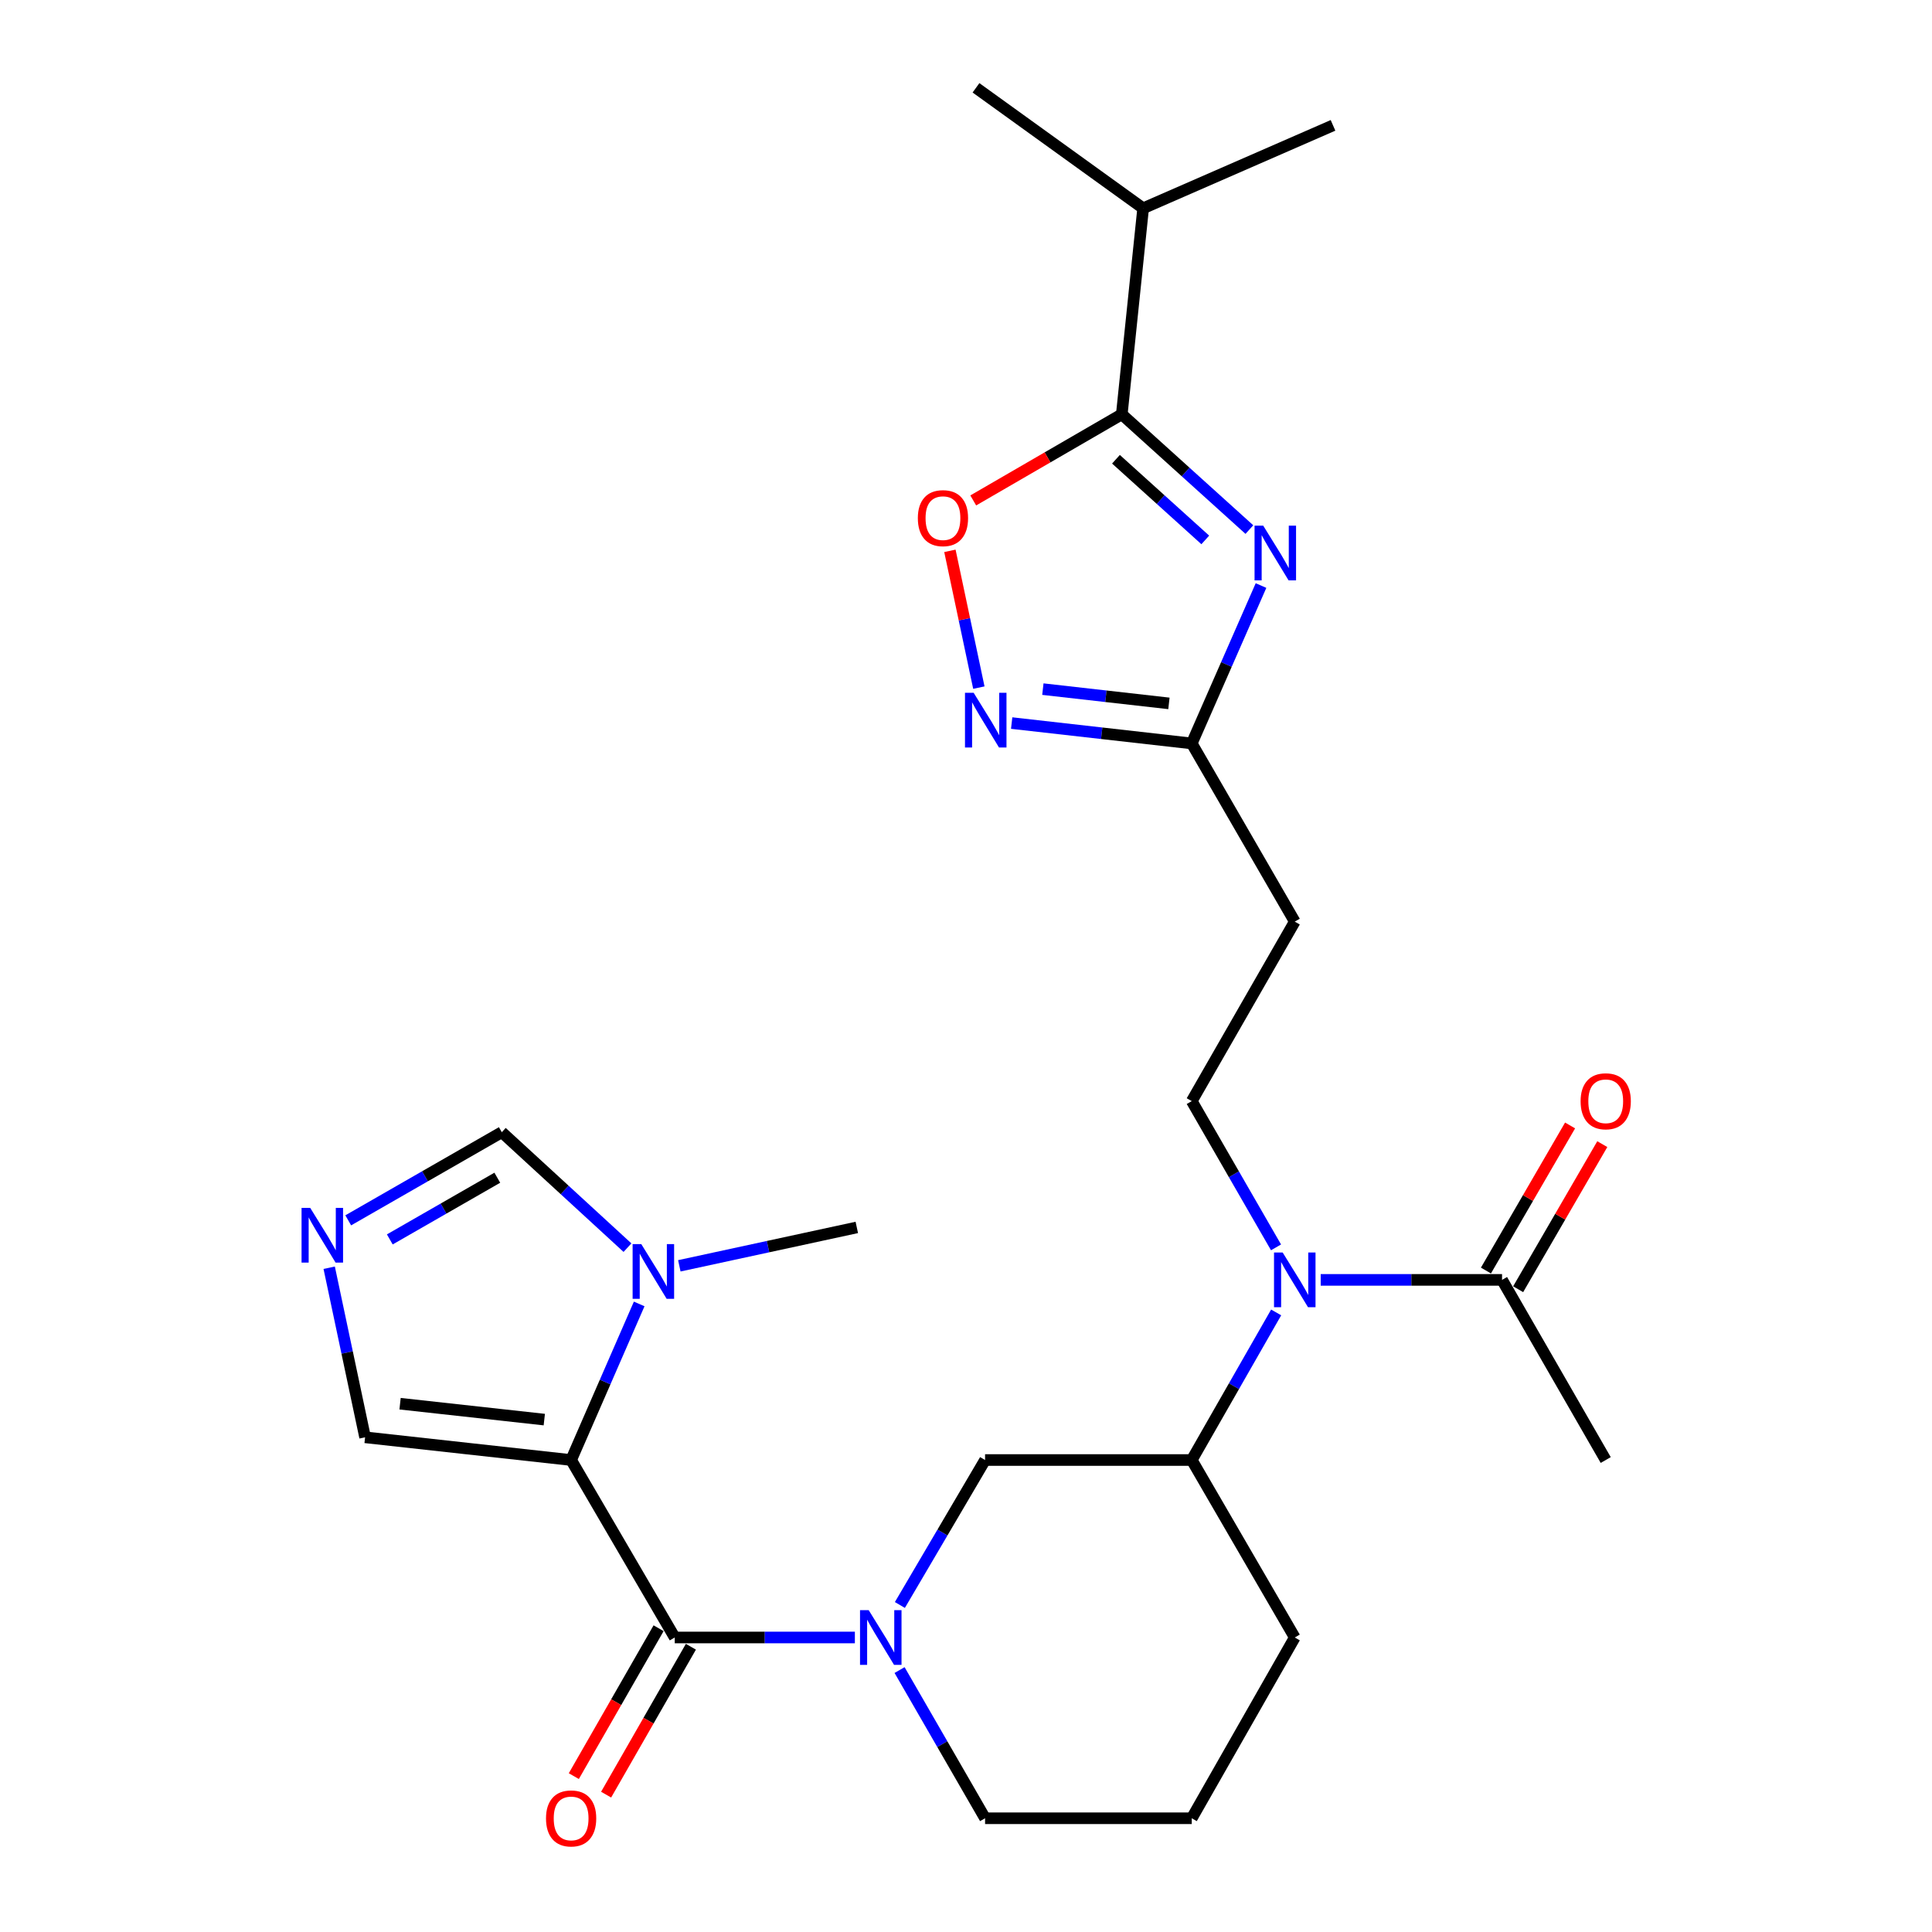 <?xml version='1.0' encoding='iso-8859-1'?>
<svg version='1.1' baseProfile='full'
              xmlns='http://www.w3.org/2000/svg'
                      xmlns:rdkit='http://www.rdkit.org/xml'
                      xmlns:xlink='http://www.w3.org/1999/xlink'
                  xml:space='preserve'
width='1000px' height='1000px' viewBox='0 0 1000 1000'>
<!-- END OF HEADER -->
<rect style='opacity:1.0;fill:#FFFFFF;stroke:none' width='1000' height='1000' x='0' y='0'> </rect>
<path class='bond-0' d='M 295.612,755.704 L 349.244,847.56' style='fill:none;fill-rule:evenodd;stroke:#000000;stroke-width:6px;stroke-linecap:butt;stroke-linejoin:miter;stroke-opacity:1' />
<path class='bond-4' d='M 295.612,755.704 L 313.229,715.311' style='fill:none;fill-rule:evenodd;stroke:#000000;stroke-width:6px;stroke-linecap:butt;stroke-linejoin:miter;stroke-opacity:1' />
<path class='bond-4' d='M 313.229,715.311 L 330.846,674.919' style='fill:none;fill-rule:evenodd;stroke:#0000FF;stroke-width:6px;stroke-linecap:butt;stroke-linejoin:miter;stroke-opacity:1' />
<path class='bond-11' d='M 295.612,755.704 L 188.968,743.947' style='fill:none;fill-rule:evenodd;stroke:#000000;stroke-width:6px;stroke-linecap:butt;stroke-linejoin:miter;stroke-opacity:1' />
<path class='bond-11' d='M 281.727,734.783 L 207.077,726.554' style='fill:none;fill-rule:evenodd;stroke:#000000;stroke-width:6px;stroke-linecap:butt;stroke-linejoin:miter;stroke-opacity:1' />
<path class='bond-2' d='M 349.244,847.56 L 395.863,847.56' style='fill:none;fill-rule:evenodd;stroke:#000000;stroke-width:6px;stroke-linecap:butt;stroke-linejoin:miter;stroke-opacity:1' />
<path class='bond-2' d='M 395.863,847.56 L 442.481,847.56' style='fill:none;fill-rule:evenodd;stroke:#0000FF;stroke-width:6px;stroke-linecap:butt;stroke-linejoin:miter;stroke-opacity:1' />
<path class='bond-17' d='M 340.884,842.768 L 318.944,881.045' style='fill:none;fill-rule:evenodd;stroke:#000000;stroke-width:6px;stroke-linecap:butt;stroke-linejoin:miter;stroke-opacity:1' />
<path class='bond-17' d='M 318.944,881.045 L 297.005,919.322' style='fill:none;fill-rule:evenodd;stroke:#FF0000;stroke-width:6px;stroke-linecap:butt;stroke-linejoin:miter;stroke-opacity:1' />
<path class='bond-17' d='M 357.604,852.352 L 335.665,890.629' style='fill:none;fill-rule:evenodd;stroke:#000000;stroke-width:6px;stroke-linecap:butt;stroke-linejoin:miter;stroke-opacity:1' />
<path class='bond-17' d='M 335.665,890.629 L 313.726,928.906' style='fill:none;fill-rule:evenodd;stroke:#FF0000;stroke-width:6px;stroke-linecap:butt;stroke-linejoin:miter;stroke-opacity:1' />
<path class='bond-1' d='M 652.702,303.078 L 634.775,343.943' style='fill:none;fill-rule:evenodd;stroke:#0000FF;stroke-width:6px;stroke-linecap:butt;stroke-linejoin:miter;stroke-opacity:1' />
<path class='bond-1' d='M 634.775,343.943 L 616.848,384.807' style='fill:none;fill-rule:evenodd;stroke:#000000;stroke-width:6px;stroke-linecap:butt;stroke-linejoin:miter;stroke-opacity:1' />
<path class='bond-3' d='M 646.678,274.108 L 613.657,244.282' style='fill:none;fill-rule:evenodd;stroke:#0000FF;stroke-width:6px;stroke-linecap:butt;stroke-linejoin:miter;stroke-opacity:1' />
<path class='bond-3' d='M 613.657,244.282 L 580.636,214.456' style='fill:none;fill-rule:evenodd;stroke:#000000;stroke-width:6px;stroke-linecap:butt;stroke-linejoin:miter;stroke-opacity:1' />
<path class='bond-3' d='M 623.853,279.462 L 600.738,258.584' style='fill:none;fill-rule:evenodd;stroke:#0000FF;stroke-width:6px;stroke-linecap:butt;stroke-linejoin:miter;stroke-opacity:1' />
<path class='bond-3' d='M 600.738,258.584 L 577.624,237.706' style='fill:none;fill-rule:evenodd;stroke:#000000;stroke-width:6px;stroke-linecap:butt;stroke-linejoin:miter;stroke-opacity:1' />
<path class='bond-10' d='M 465.775,830.737 L 487.824,793.22' style='fill:none;fill-rule:evenodd;stroke:#0000FF;stroke-width:6px;stroke-linecap:butt;stroke-linejoin:miter;stroke-opacity:1' />
<path class='bond-10' d='M 487.824,793.22 L 509.873,755.704' style='fill:none;fill-rule:evenodd;stroke:#000000;stroke-width:6px;stroke-linecap:butt;stroke-linejoin:miter;stroke-opacity:1' />
<path class='bond-20' d='M 465.615,864.421 L 487.744,902.776' style='fill:none;fill-rule:evenodd;stroke:#0000FF;stroke-width:6px;stroke-linecap:butt;stroke-linejoin:miter;stroke-opacity:1' />
<path class='bond-20' d='M 487.744,902.776 L 509.873,941.13' style='fill:none;fill-rule:evenodd;stroke:#000000;stroke-width:6px;stroke-linecap:butt;stroke-linejoin:miter;stroke-opacity:1' />
<path class='bond-19' d='M 580.636,214.456 L 591.686,107.813' style='fill:none;fill-rule:evenodd;stroke:#000000;stroke-width:6px;stroke-linecap:butt;stroke-linejoin:miter;stroke-opacity:1' />
<path class='bond-29' d='M 580.636,214.456 L 542.192,236.74' style='fill:none;fill-rule:evenodd;stroke:#000000;stroke-width:6px;stroke-linecap:butt;stroke-linejoin:miter;stroke-opacity:1' />
<path class='bond-29' d='M 542.192,236.74 L 503.748,259.024' style='fill:none;fill-rule:evenodd;stroke:#FF0000;stroke-width:6px;stroke-linecap:butt;stroke-linejoin:miter;stroke-opacity:1' />
<path class='bond-14' d='M 324.78,645.784 L 292.256,615.906' style='fill:none;fill-rule:evenodd;stroke:#0000FF;stroke-width:6px;stroke-linecap:butt;stroke-linejoin:miter;stroke-opacity:1' />
<path class='bond-14' d='M 292.256,615.906 L 259.732,586.027' style='fill:none;fill-rule:evenodd;stroke:#000000;stroke-width:6px;stroke-linecap:butt;stroke-linejoin:miter;stroke-opacity:1' />
<path class='bond-21' d='M 351.617,655.19 L 397.547,645.251' style='fill:none;fill-rule:evenodd;stroke:#0000FF;stroke-width:6px;stroke-linecap:butt;stroke-linejoin:miter;stroke-opacity:1' />
<path class='bond-21' d='M 397.547,645.251 L 443.478,635.312' style='fill:none;fill-rule:evenodd;stroke:#000000;stroke-width:6px;stroke-linecap:butt;stroke-linejoin:miter;stroke-opacity:1' />
<path class='bond-5' d='M 523.638,374.259 L 570.243,379.533' style='fill:none;fill-rule:evenodd;stroke:#0000FF;stroke-width:6px;stroke-linecap:butt;stroke-linejoin:miter;stroke-opacity:1' />
<path class='bond-5' d='M 570.243,379.533 L 616.848,384.807' style='fill:none;fill-rule:evenodd;stroke:#000000;stroke-width:6px;stroke-linecap:butt;stroke-linejoin:miter;stroke-opacity:1' />
<path class='bond-5' d='M 539.787,356.691 L 572.41,360.383' style='fill:none;fill-rule:evenodd;stroke:#0000FF;stroke-width:6px;stroke-linecap:butt;stroke-linejoin:miter;stroke-opacity:1' />
<path class='bond-5' d='M 572.41,360.383 L 605.034,364.075' style='fill:none;fill-rule:evenodd;stroke:#000000;stroke-width:6px;stroke-linecap:butt;stroke-linejoin:miter;stroke-opacity:1' />
<path class='bond-7' d='M 506.653,355.907 L 499.162,320.51' style='fill:none;fill-rule:evenodd;stroke:#0000FF;stroke-width:6px;stroke-linecap:butt;stroke-linejoin:miter;stroke-opacity:1' />
<path class='bond-7' d='M 499.162,320.51 L 491.671,285.114' style='fill:none;fill-rule:evenodd;stroke:#FF0000;stroke-width:6px;stroke-linecap:butt;stroke-linejoin:miter;stroke-opacity:1' />
<path class='bond-6' d='M 616.848,384.807 L 670.17,477.028' style='fill:none;fill-rule:evenodd;stroke:#000000;stroke-width:6px;stroke-linecap:butt;stroke-linejoin:miter;stroke-opacity:1' />
<path class='bond-8' d='M 170.389,656.182 L 179.679,700.064' style='fill:none;fill-rule:evenodd;stroke:#0000FF;stroke-width:6px;stroke-linecap:butt;stroke-linejoin:miter;stroke-opacity:1' />
<path class='bond-8' d='M 179.679,700.064 L 188.968,743.947' style='fill:none;fill-rule:evenodd;stroke:#000000;stroke-width:6px;stroke-linecap:butt;stroke-linejoin:miter;stroke-opacity:1' />
<path class='bond-27' d='M 180.244,631.648 L 219.988,608.837' style='fill:none;fill-rule:evenodd;stroke:#0000FF;stroke-width:6px;stroke-linecap:butt;stroke-linejoin:miter;stroke-opacity:1' />
<path class='bond-27' d='M 219.988,608.837 L 259.732,586.027' style='fill:none;fill-rule:evenodd;stroke:#000000;stroke-width:6px;stroke-linecap:butt;stroke-linejoin:miter;stroke-opacity:1' />
<path class='bond-27' d='M 201.761,641.52 L 229.582,625.553' style='fill:none;fill-rule:evenodd;stroke:#0000FF;stroke-width:6px;stroke-linecap:butt;stroke-linejoin:miter;stroke-opacity:1' />
<path class='bond-27' d='M 229.582,625.553 L 257.402,609.586' style='fill:none;fill-rule:evenodd;stroke:#000000;stroke-width:6px;stroke-linecap:butt;stroke-linejoin:miter;stroke-opacity:1' />
<path class='bond-9' d='M 660.536,679.311 L 638.692,717.507' style='fill:none;fill-rule:evenodd;stroke:#0000FF;stroke-width:6px;stroke-linecap:butt;stroke-linejoin:miter;stroke-opacity:1' />
<path class='bond-9' d='M 638.692,717.507 L 616.848,755.704' style='fill:none;fill-rule:evenodd;stroke:#000000;stroke-width:6px;stroke-linecap:butt;stroke-linejoin:miter;stroke-opacity:1' />
<path class='bond-12' d='M 683.592,662.466 L 730.524,662.466' style='fill:none;fill-rule:evenodd;stroke:#0000FF;stroke-width:6px;stroke-linecap:butt;stroke-linejoin:miter;stroke-opacity:1' />
<path class='bond-12' d='M 730.524,662.466 L 777.456,662.466' style='fill:none;fill-rule:evenodd;stroke:#000000;stroke-width:6px;stroke-linecap:butt;stroke-linejoin:miter;stroke-opacity:1' />
<path class='bond-16' d='M 660.471,645.636 L 638.66,607.785' style='fill:none;fill-rule:evenodd;stroke:#0000FF;stroke-width:6px;stroke-linecap:butt;stroke-linejoin:miter;stroke-opacity:1' />
<path class='bond-16' d='M 638.66,607.785 L 616.848,569.934' style='fill:none;fill-rule:evenodd;stroke:#000000;stroke-width:6px;stroke-linecap:butt;stroke-linejoin:miter;stroke-opacity:1' />
<path class='bond-13' d='M 509.873,755.704 L 616.848,755.704' style='fill:none;fill-rule:evenodd;stroke:#000000;stroke-width:6px;stroke-linecap:butt;stroke-linejoin:miter;stroke-opacity:1' />
<path class='bond-18' d='M 785.792,667.3 L 807.568,629.751' style='fill:none;fill-rule:evenodd;stroke:#000000;stroke-width:6px;stroke-linecap:butt;stroke-linejoin:miter;stroke-opacity:1' />
<path class='bond-18' d='M 807.568,629.751 L 829.345,592.203' style='fill:none;fill-rule:evenodd;stroke:#FF0000;stroke-width:6px;stroke-linecap:butt;stroke-linejoin:miter;stroke-opacity:1' />
<path class='bond-18' d='M 769.12,657.631 L 790.896,620.082' style='fill:none;fill-rule:evenodd;stroke:#000000;stroke-width:6px;stroke-linecap:butt;stroke-linejoin:miter;stroke-opacity:1' />
<path class='bond-18' d='M 790.896,620.082 L 812.673,582.534' style='fill:none;fill-rule:evenodd;stroke:#FF0000;stroke-width:6px;stroke-linecap:butt;stroke-linejoin:miter;stroke-opacity:1' />
<path class='bond-23' d='M 777.456,662.466 L 831.12,755.704' style='fill:none;fill-rule:evenodd;stroke:#000000;stroke-width:6px;stroke-linecap:butt;stroke-linejoin:miter;stroke-opacity:1' />
<path class='bond-28' d='M 616.848,755.704 L 670.17,847.56' style='fill:none;fill-rule:evenodd;stroke:#000000;stroke-width:6px;stroke-linecap:butt;stroke-linejoin:miter;stroke-opacity:1' />
<path class='bond-15' d='M 670.17,477.028 L 616.848,569.934' style='fill:none;fill-rule:evenodd;stroke:#000000;stroke-width:6px;stroke-linecap:butt;stroke-linejoin:miter;stroke-opacity:1' />
<path class='bond-25' d='M 591.686,107.813 L 689.967,64.888' style='fill:none;fill-rule:evenodd;stroke:#000000;stroke-width:6px;stroke-linecap:butt;stroke-linejoin:miter;stroke-opacity:1' />
<path class='bond-26' d='M 591.686,107.813 L 505.172,45.455' style='fill:none;fill-rule:evenodd;stroke:#000000;stroke-width:6px;stroke-linecap:butt;stroke-linejoin:miter;stroke-opacity:1' />
<path class='bond-24' d='M 509.873,941.13 L 616.848,941.13' style='fill:none;fill-rule:evenodd;stroke:#000000;stroke-width:6px;stroke-linecap:butt;stroke-linejoin:miter;stroke-opacity:1' />
<path class='bond-22' d='M 670.17,847.56 L 616.848,941.13' style='fill:none;fill-rule:evenodd;stroke:#000000;stroke-width:6px;stroke-linecap:butt;stroke-linejoin:miter;stroke-opacity:1' />
<path  class='atom-2' d='M 653.834 272.067
L 663.114 287.067
Q 664.034 288.547, 665.514 291.227
Q 666.994 293.907, 667.074 294.067
L 667.074 272.067
L 670.834 272.067
L 670.834 300.387
L 666.954 300.387
L 656.994 283.987
Q 655.834 282.067, 654.594 279.867
Q 653.394 277.667, 653.034 276.987
L 653.034 300.387
L 649.354 300.387
L 649.354 272.067
L 653.834 272.067
' fill='#0000FF'/>
<path  class='atom-3' d='M 449.627 833.4
L 458.907 848.4
Q 459.827 849.88, 461.307 852.56
Q 462.787 855.24, 462.867 855.4
L 462.867 833.4
L 466.627 833.4
L 466.627 861.72
L 462.747 861.72
L 452.787 845.32
Q 451.627 843.4, 450.387 841.2
Q 449.187 839, 448.827 838.32
L 448.827 861.72
L 445.147 861.72
L 445.147 833.4
L 449.627 833.4
' fill='#0000FF'/>
<path  class='atom-5' d='M 331.923 643.937
L 341.203 658.937
Q 342.123 660.417, 343.603 663.097
Q 345.083 665.777, 345.163 665.937
L 345.163 643.937
L 348.923 643.937
L 348.923 672.257
L 345.043 672.257
L 335.083 655.857
Q 333.923 653.937, 332.683 651.737
Q 331.483 649.537, 331.123 648.857
L 331.123 672.257
L 327.443 672.257
L 327.443 643.937
L 331.923 643.937
' fill='#0000FF'/>
<path  class='atom-6' d='M 503.955 358.58
L 513.235 373.58
Q 514.155 375.06, 515.635 377.74
Q 517.115 380.42, 517.195 380.58
L 517.195 358.58
L 520.955 358.58
L 520.955 386.9
L 517.075 386.9
L 507.115 370.5
Q 505.955 368.58, 504.715 366.38
Q 503.515 364.18, 503.155 363.5
L 503.155 386.9
L 499.475 386.9
L 499.475 358.58
L 503.955 358.58
' fill='#0000FF'/>
<path  class='atom-8' d='M 475.073 268.19
Q 475.073 261.39, 478.433 257.59
Q 481.793 253.79, 488.073 253.79
Q 494.353 253.79, 497.713 257.59
Q 501.073 261.39, 501.073 268.19
Q 501.073 275.07, 497.673 278.99
Q 494.273 282.87, 488.073 282.87
Q 481.833 282.87, 478.433 278.99
Q 475.073 275.11, 475.073 268.19
M 488.073 279.67
Q 492.393 279.67, 494.713 276.79
Q 497.073 273.87, 497.073 268.19
Q 497.073 262.63, 494.713 259.83
Q 492.393 256.99, 488.073 256.99
Q 483.753 256.99, 481.393 259.79
Q 479.073 262.59, 479.073 268.19
Q 479.073 273.91, 481.393 276.79
Q 483.753 279.67, 488.073 279.67
' fill='#FF0000'/>
<path  class='atom-9' d='M 160.566 625.189
L 169.846 640.189
Q 170.766 641.669, 172.246 644.349
Q 173.726 647.029, 173.806 647.189
L 173.806 625.189
L 177.566 625.189
L 177.566 653.509
L 173.686 653.509
L 163.726 637.109
Q 162.566 635.189, 161.326 632.989
Q 160.126 630.789, 159.766 630.109
L 159.766 653.509
L 156.086 653.509
L 156.086 625.189
L 160.566 625.189
' fill='#0000FF'/>
<path  class='atom-10' d='M 663.91 648.306
L 673.19 663.306
Q 674.11 664.786, 675.59 667.466
Q 677.07 670.146, 677.15 670.306
L 677.15 648.306
L 680.91 648.306
L 680.91 676.626
L 677.03 676.626
L 667.07 660.226
Q 665.91 658.306, 664.67 656.106
Q 663.47 653.906, 663.11 653.226
L 663.11 676.626
L 659.43 676.626
L 659.43 648.306
L 663.91 648.306
' fill='#0000FF'/>
<path  class='atom-18' d='M 282.612 941.21
Q 282.612 934.41, 285.972 930.61
Q 289.332 926.81, 295.612 926.81
Q 301.892 926.81, 305.252 930.61
Q 308.612 934.41, 308.612 941.21
Q 308.612 948.09, 305.212 952.01
Q 301.812 955.89, 295.612 955.89
Q 289.372 955.89, 285.972 952.01
Q 282.612 948.13, 282.612 941.21
M 295.612 952.69
Q 299.932 952.69, 302.252 949.81
Q 304.612 946.89, 304.612 941.21
Q 304.612 935.65, 302.252 932.85
Q 299.932 930.01, 295.612 930.01
Q 291.292 930.01, 288.932 932.81
Q 286.612 935.61, 286.612 941.21
Q 286.612 946.93, 288.932 949.81
Q 291.292 952.69, 295.612 952.69
' fill='#FF0000'/>
<path  class='atom-19' d='M 818.12 570.014
Q 818.12 563.214, 821.48 559.414
Q 824.84 555.614, 831.12 555.614
Q 837.4 555.614, 840.76 559.414
Q 844.12 563.214, 844.12 570.014
Q 844.12 576.894, 840.72 580.814
Q 837.32 584.694, 831.12 584.694
Q 824.88 584.694, 821.48 580.814
Q 818.12 576.934, 818.12 570.014
M 831.12 581.494
Q 835.44 581.494, 837.76 578.614
Q 840.12 575.694, 840.12 570.014
Q 840.12 564.454, 837.76 561.654
Q 835.44 558.814, 831.12 558.814
Q 826.8 558.814, 824.44 561.614
Q 822.12 564.414, 822.12 570.014
Q 822.12 575.734, 824.44 578.614
Q 826.8 581.494, 831.12 581.494
' fill='#FF0000'/>
</svg>
